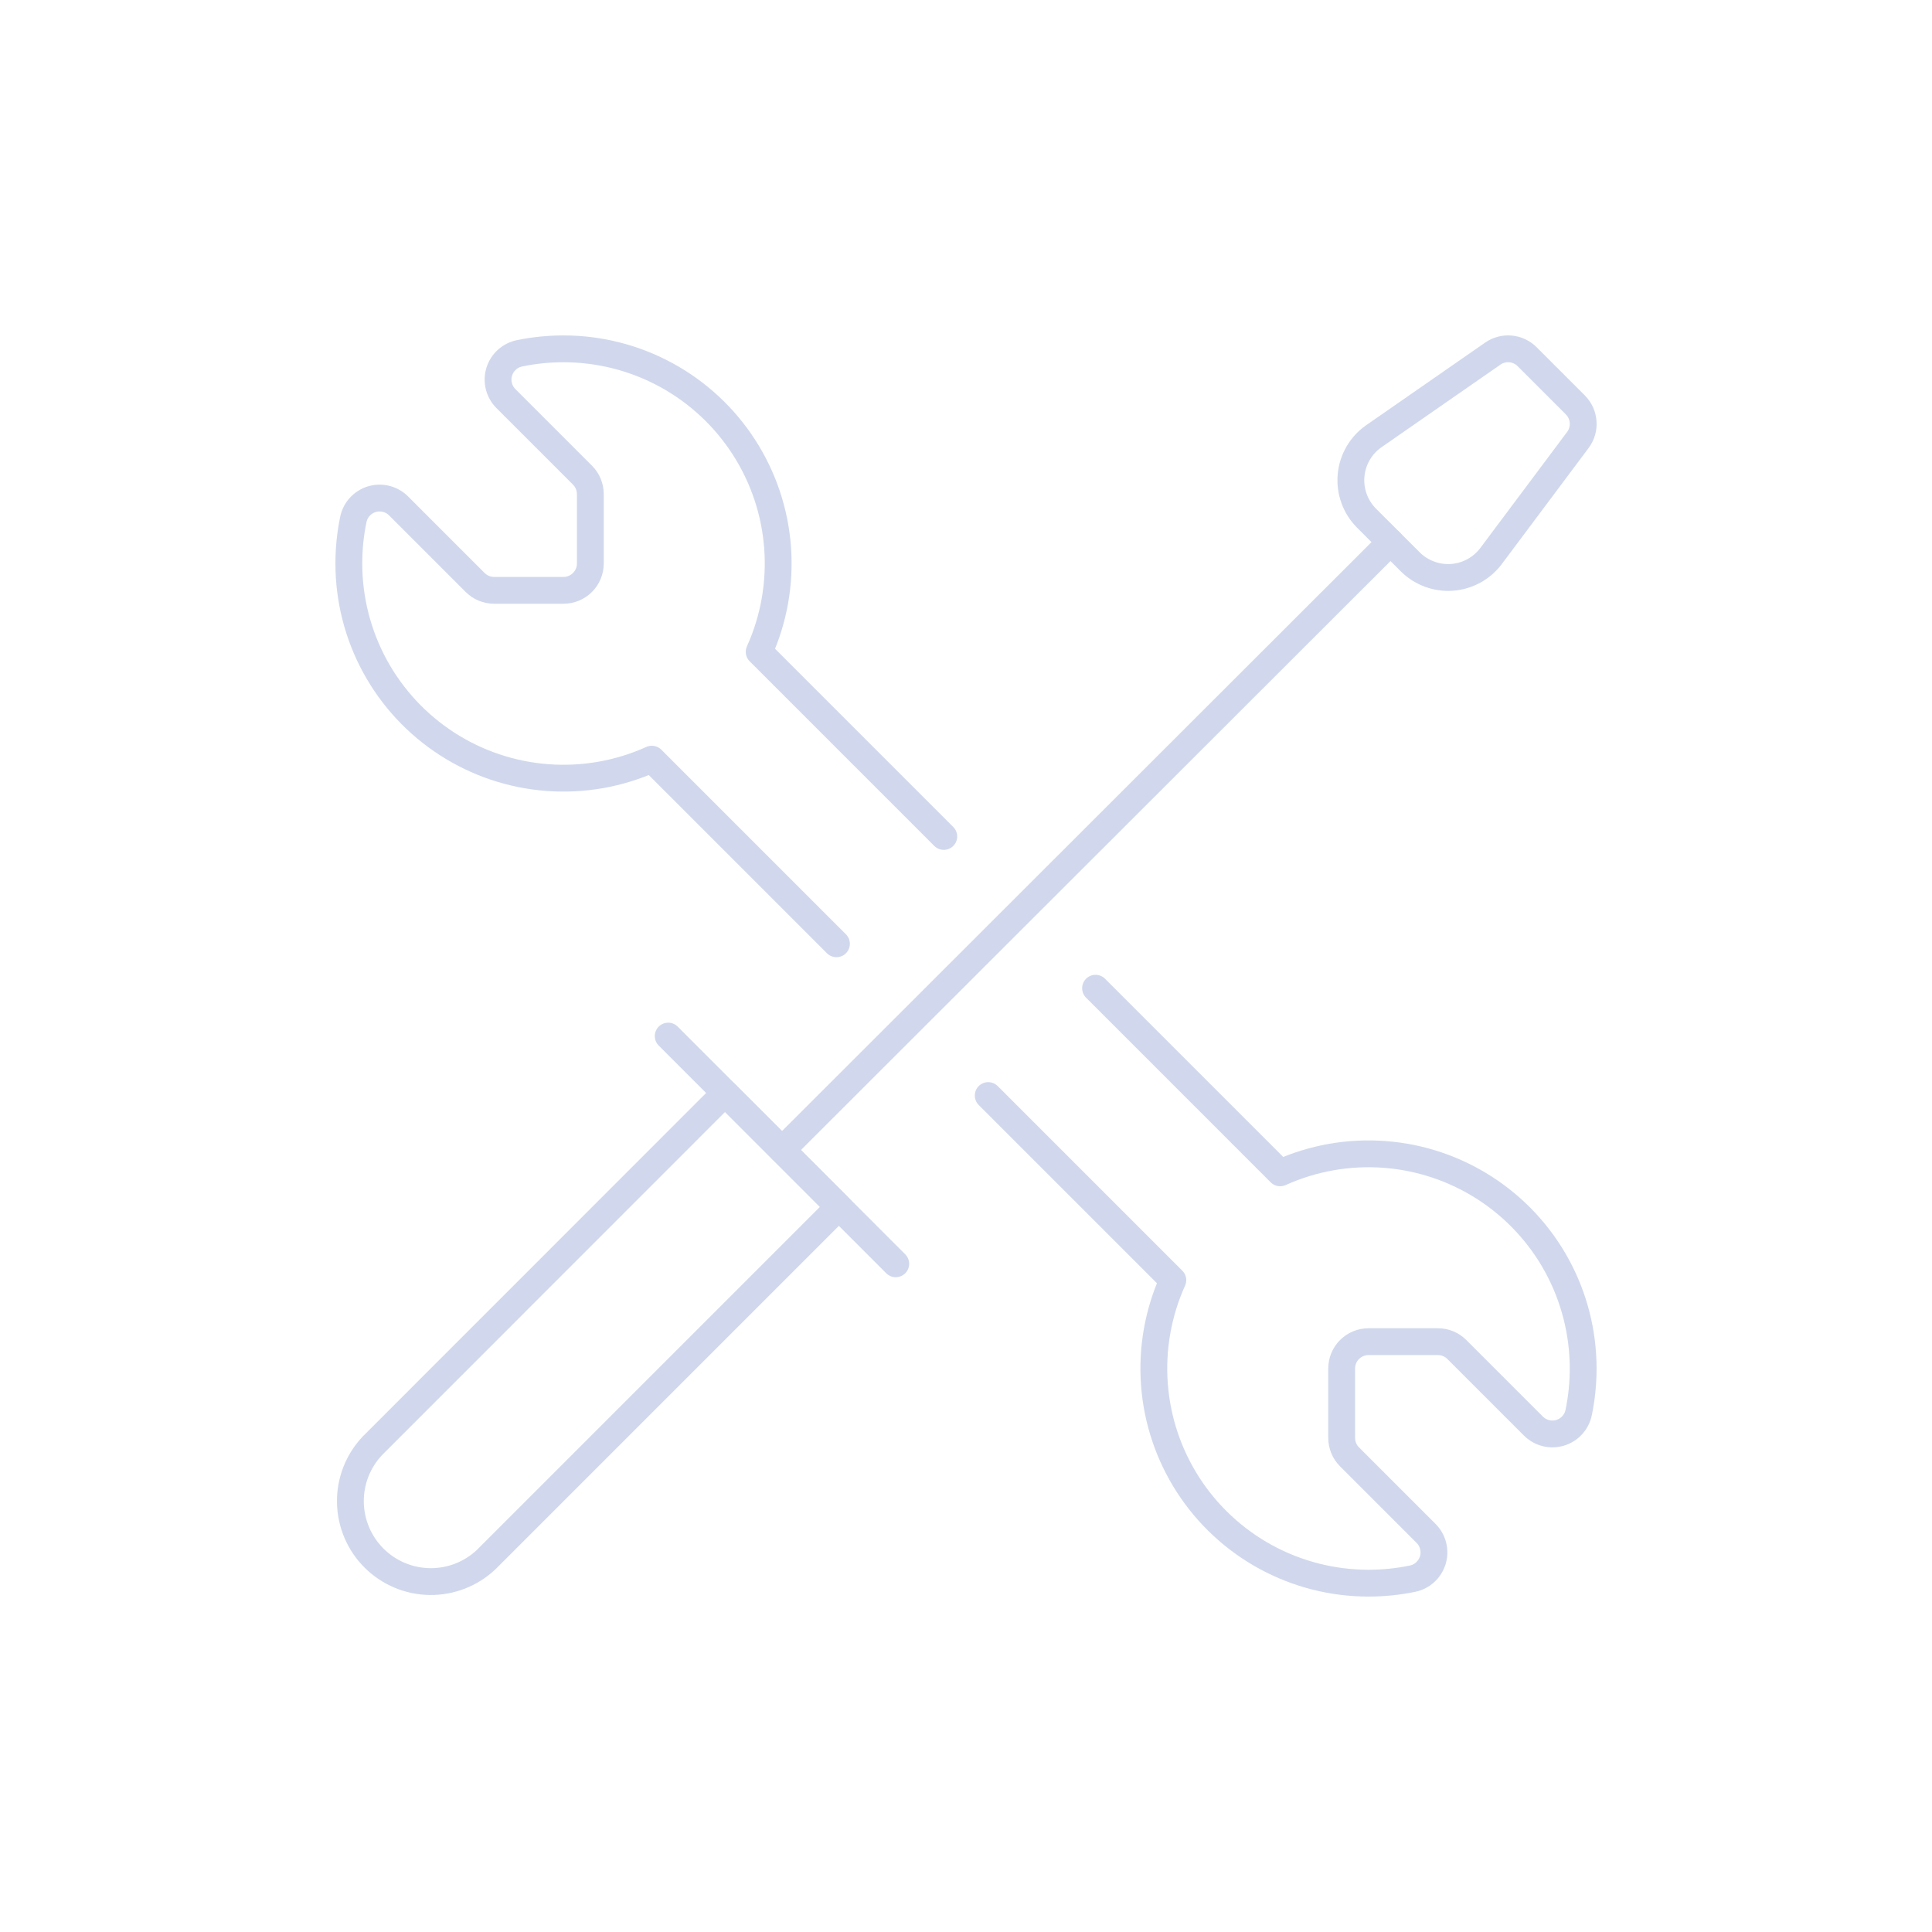 <svg width="72" height="72" viewBox="0 0 72 72" fill="none" xmlns="http://www.w3.org/2000/svg">
<g clip-path="url(#clip0_4495_75818)">
<path d="M18.12 58.12C17.552 58.657 16.798 58.951 16.017 58.941C15.236 58.93 14.49 58.615 13.937 58.063C13.384 57.511 13.069 56.764 13.058 55.983C13.047 55.202 13.341 54.448 13.878 53.88L27.02 40.734L31.262 44.978L18.12 58.12Z" stroke="#D1D8ED" stroke-linecap="round" stroke-linejoin="round"/>
<path d="M24.902 38.612L33.382 47.098" stroke="#D1D8ED" stroke-linecap="round" stroke-linejoin="round"/>
<path d="M51.82 20.202L29.144 42.856" stroke="#D1D8ED" stroke-linecap="round" stroke-linejoin="round"/>
<path d="M55.57 20.718C55.398 20.948 55.179 21.138 54.928 21.276C54.676 21.413 54.398 21.495 54.112 21.516C53.826 21.537 53.539 21.496 53.27 21.395C53.001 21.295 52.757 21.139 52.554 20.936L50.93 19.314C50.723 19.107 50.563 18.858 50.463 18.582C50.363 18.307 50.324 18.014 50.35 17.722C50.376 17.43 50.465 17.148 50.612 16.895C50.759 16.641 50.96 16.423 51.2 16.256L55.632 13.178C55.825 13.044 56.058 12.982 56.292 13.003C56.525 13.024 56.744 13.126 56.91 13.292L58.71 15.092C58.88 15.263 58.983 15.489 58.999 15.729C59.016 15.97 58.945 16.208 58.8 16.4L55.57 20.718Z" stroke="#D1D8ED" stroke-linecap="round" stroke-linejoin="round"/>
<path d="M35.172 31.172L28.292 24.292C28.842 23.073 29.078 21.737 28.978 20.403C28.879 19.07 28.447 17.783 27.721 16.66C26.996 15.537 26.001 14.614 24.827 13.974C23.653 13.335 22.337 13 21 13C20.448 13 19.897 13.056 19.356 13.168C19.18 13.205 19.016 13.289 18.884 13.411C18.751 13.533 18.654 13.689 18.603 13.861C18.551 14.034 18.547 14.218 18.592 14.392C18.636 14.567 18.727 14.727 18.854 14.854L21.708 17.708C21.895 17.895 22 18.149 22 18.414V21C22 21.265 21.895 21.52 21.707 21.707C21.52 21.895 21.265 22 21 22H18.414C18.149 22 17.895 21.895 17.708 21.708L14.854 18.854C14.727 18.727 14.567 18.636 14.392 18.592C14.218 18.547 14.034 18.551 13.861 18.603C13.689 18.654 13.533 18.751 13.411 18.884C13.289 19.016 13.205 19.18 13.168 19.356C13.056 19.897 13 20.448 13 21C13 22.337 13.335 23.653 13.974 24.827C14.614 26.001 15.537 26.996 16.66 27.721C17.783 28.447 19.07 28.879 20.403 28.978C21.737 29.078 23.073 28.842 24.292 28.292L31.172 35.172" stroke="#D1D8ED" stroke-linecap="round" stroke-linejoin="round"/>
<path d="M40.828 36.828L47.708 43.708C48.927 43.158 50.264 42.922 51.597 43.022C52.93 43.121 54.217 43.553 55.34 44.279C56.463 45.004 57.387 45.999 58.026 47.173C58.665 48.347 59 49.663 59 51C59 51.552 58.944 52.103 58.832 52.644C58.795 52.82 58.711 52.984 58.589 53.116C58.467 53.249 58.312 53.346 58.139 53.397C57.966 53.449 57.782 53.453 57.608 53.408C57.433 53.364 57.274 53.273 57.146 53.146L54.292 50.292C54.105 50.105 53.851 50 53.586 50H51C50.735 50 50.481 50.105 50.293 50.293C50.105 50.48 50 50.735 50 51V53.586C50 53.851 50.105 54.105 50.292 54.292L53.146 57.146C53.274 57.273 53.364 57.433 53.408 57.608C53.453 57.782 53.449 57.966 53.398 58.139C53.346 58.311 53.249 58.467 53.116 58.589C52.984 58.711 52.821 58.795 52.644 58.832C52.103 58.944 51.552 59 51 59C49.663 59 48.348 58.665 47.173 58.026C45.999 57.386 45.004 56.463 44.279 55.34C43.554 54.217 43.121 52.93 43.022 51.597C42.922 50.263 43.158 48.926 43.708 47.708L36.828 40.828" stroke="#D1D8ED" stroke-linecap="round" stroke-linejoin="round"/>
</g>
<defs>
<clipPath id="clip0_4495_75818">
<rect width="48" height="48" fill="white" transform="translate(12 12)"/>
</clipPath>
</defs>
</svg>
